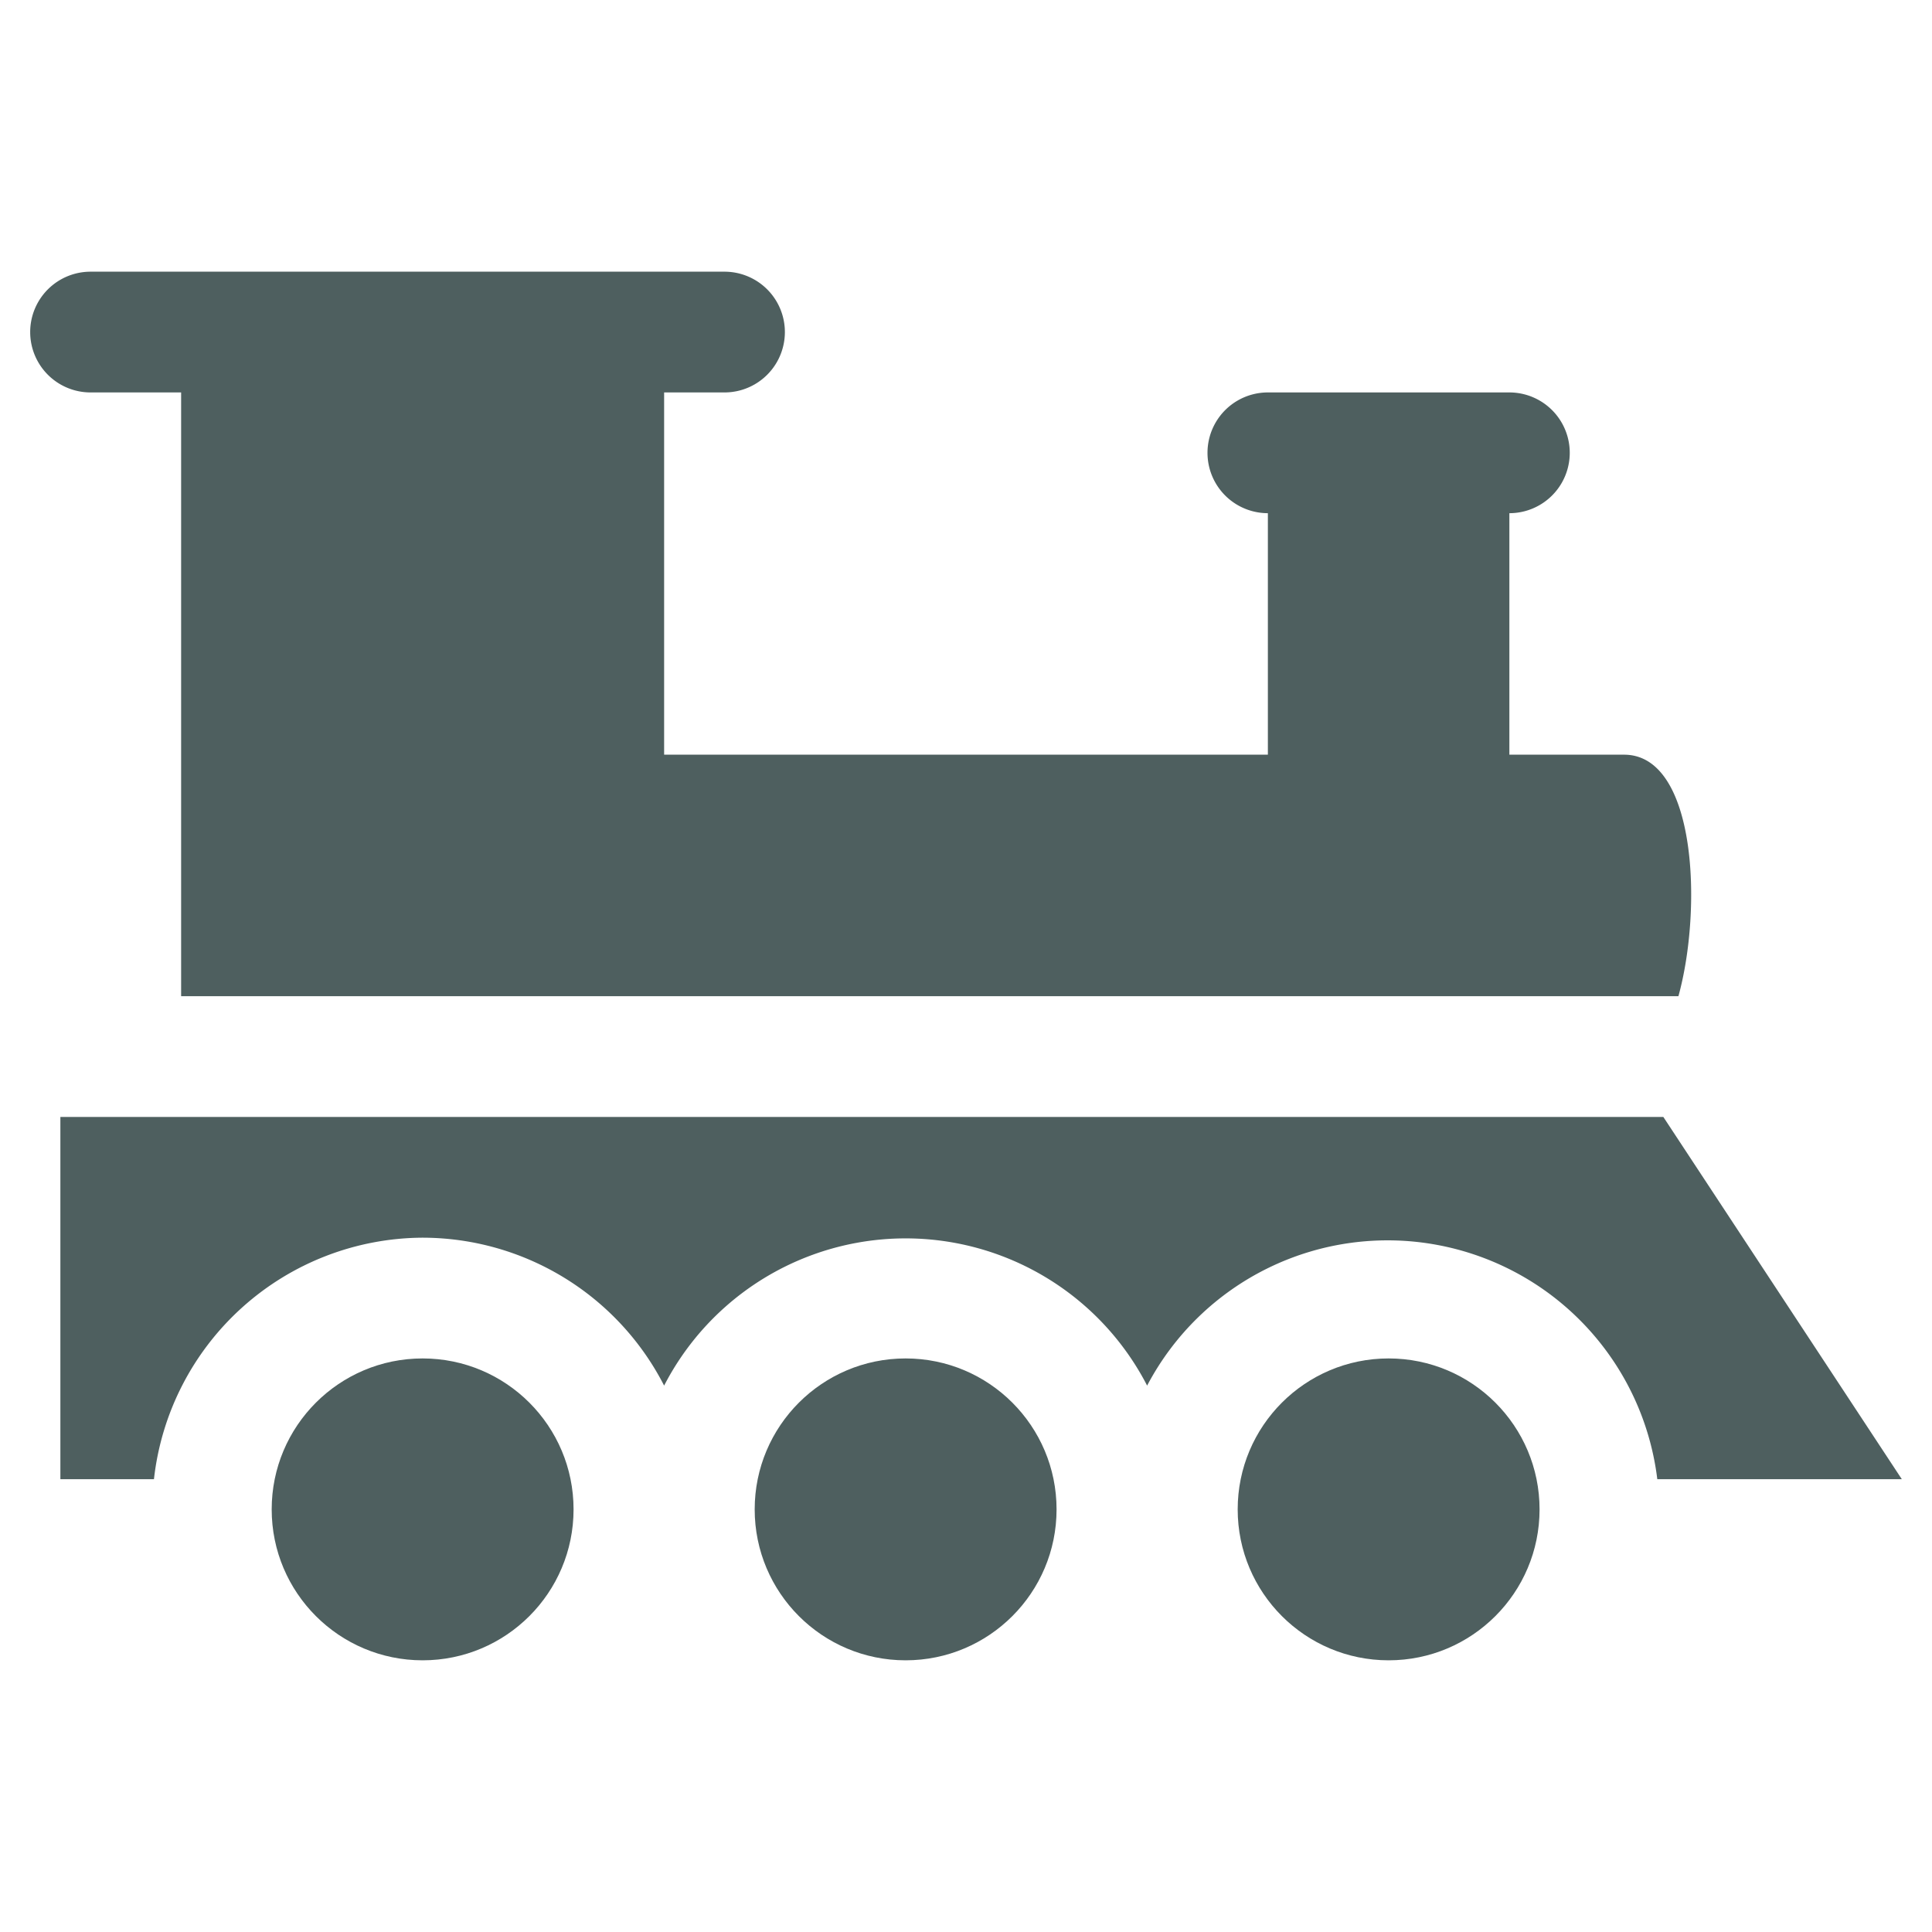 <svg xmlns="http://www.w3.org/2000/svg" viewBox="0 0 64 64" aria-labelledby="title"
aria-describedby="desc" role="img" xmlns:xlink="http://www.w3.org/1999/xlink">
  <title>Train</title>
  <desc>A solid styled icon from Orion Icon Library.</desc>
  <circle data-name="layer2"
  cx="14" cy="50" r="5" fill="#4e5f5f"></circle>
  <circle data-name="layer2" cx="30" cy="50" r="5" fill="#4e5f5f"></circle>
  <circle data-name="layer2" cx="46" cy="50" r="5" fill="#4e5f5f"></circle>
  <path data-name="layer1" d="M14 41a9 9 0 0 1 8 4.9 9 9 0 0 1 16 0A9 9 0 0 1 54.9 49H63l-7.9-12H2v12h3.1a9 9 0 0 1 8.9-8zm39.8-16H50v-8a2 2 0 0 0 0-4h-8a2 2 0 0 0 0 4v8H22V13h2a2 2 0 0 0 0-4H3a2 2 0 0 0 0 4h3v20h49.6c.8-2.9.6-8-1.8-8z"
  fill="#4e5f5f"></path>
</svg>